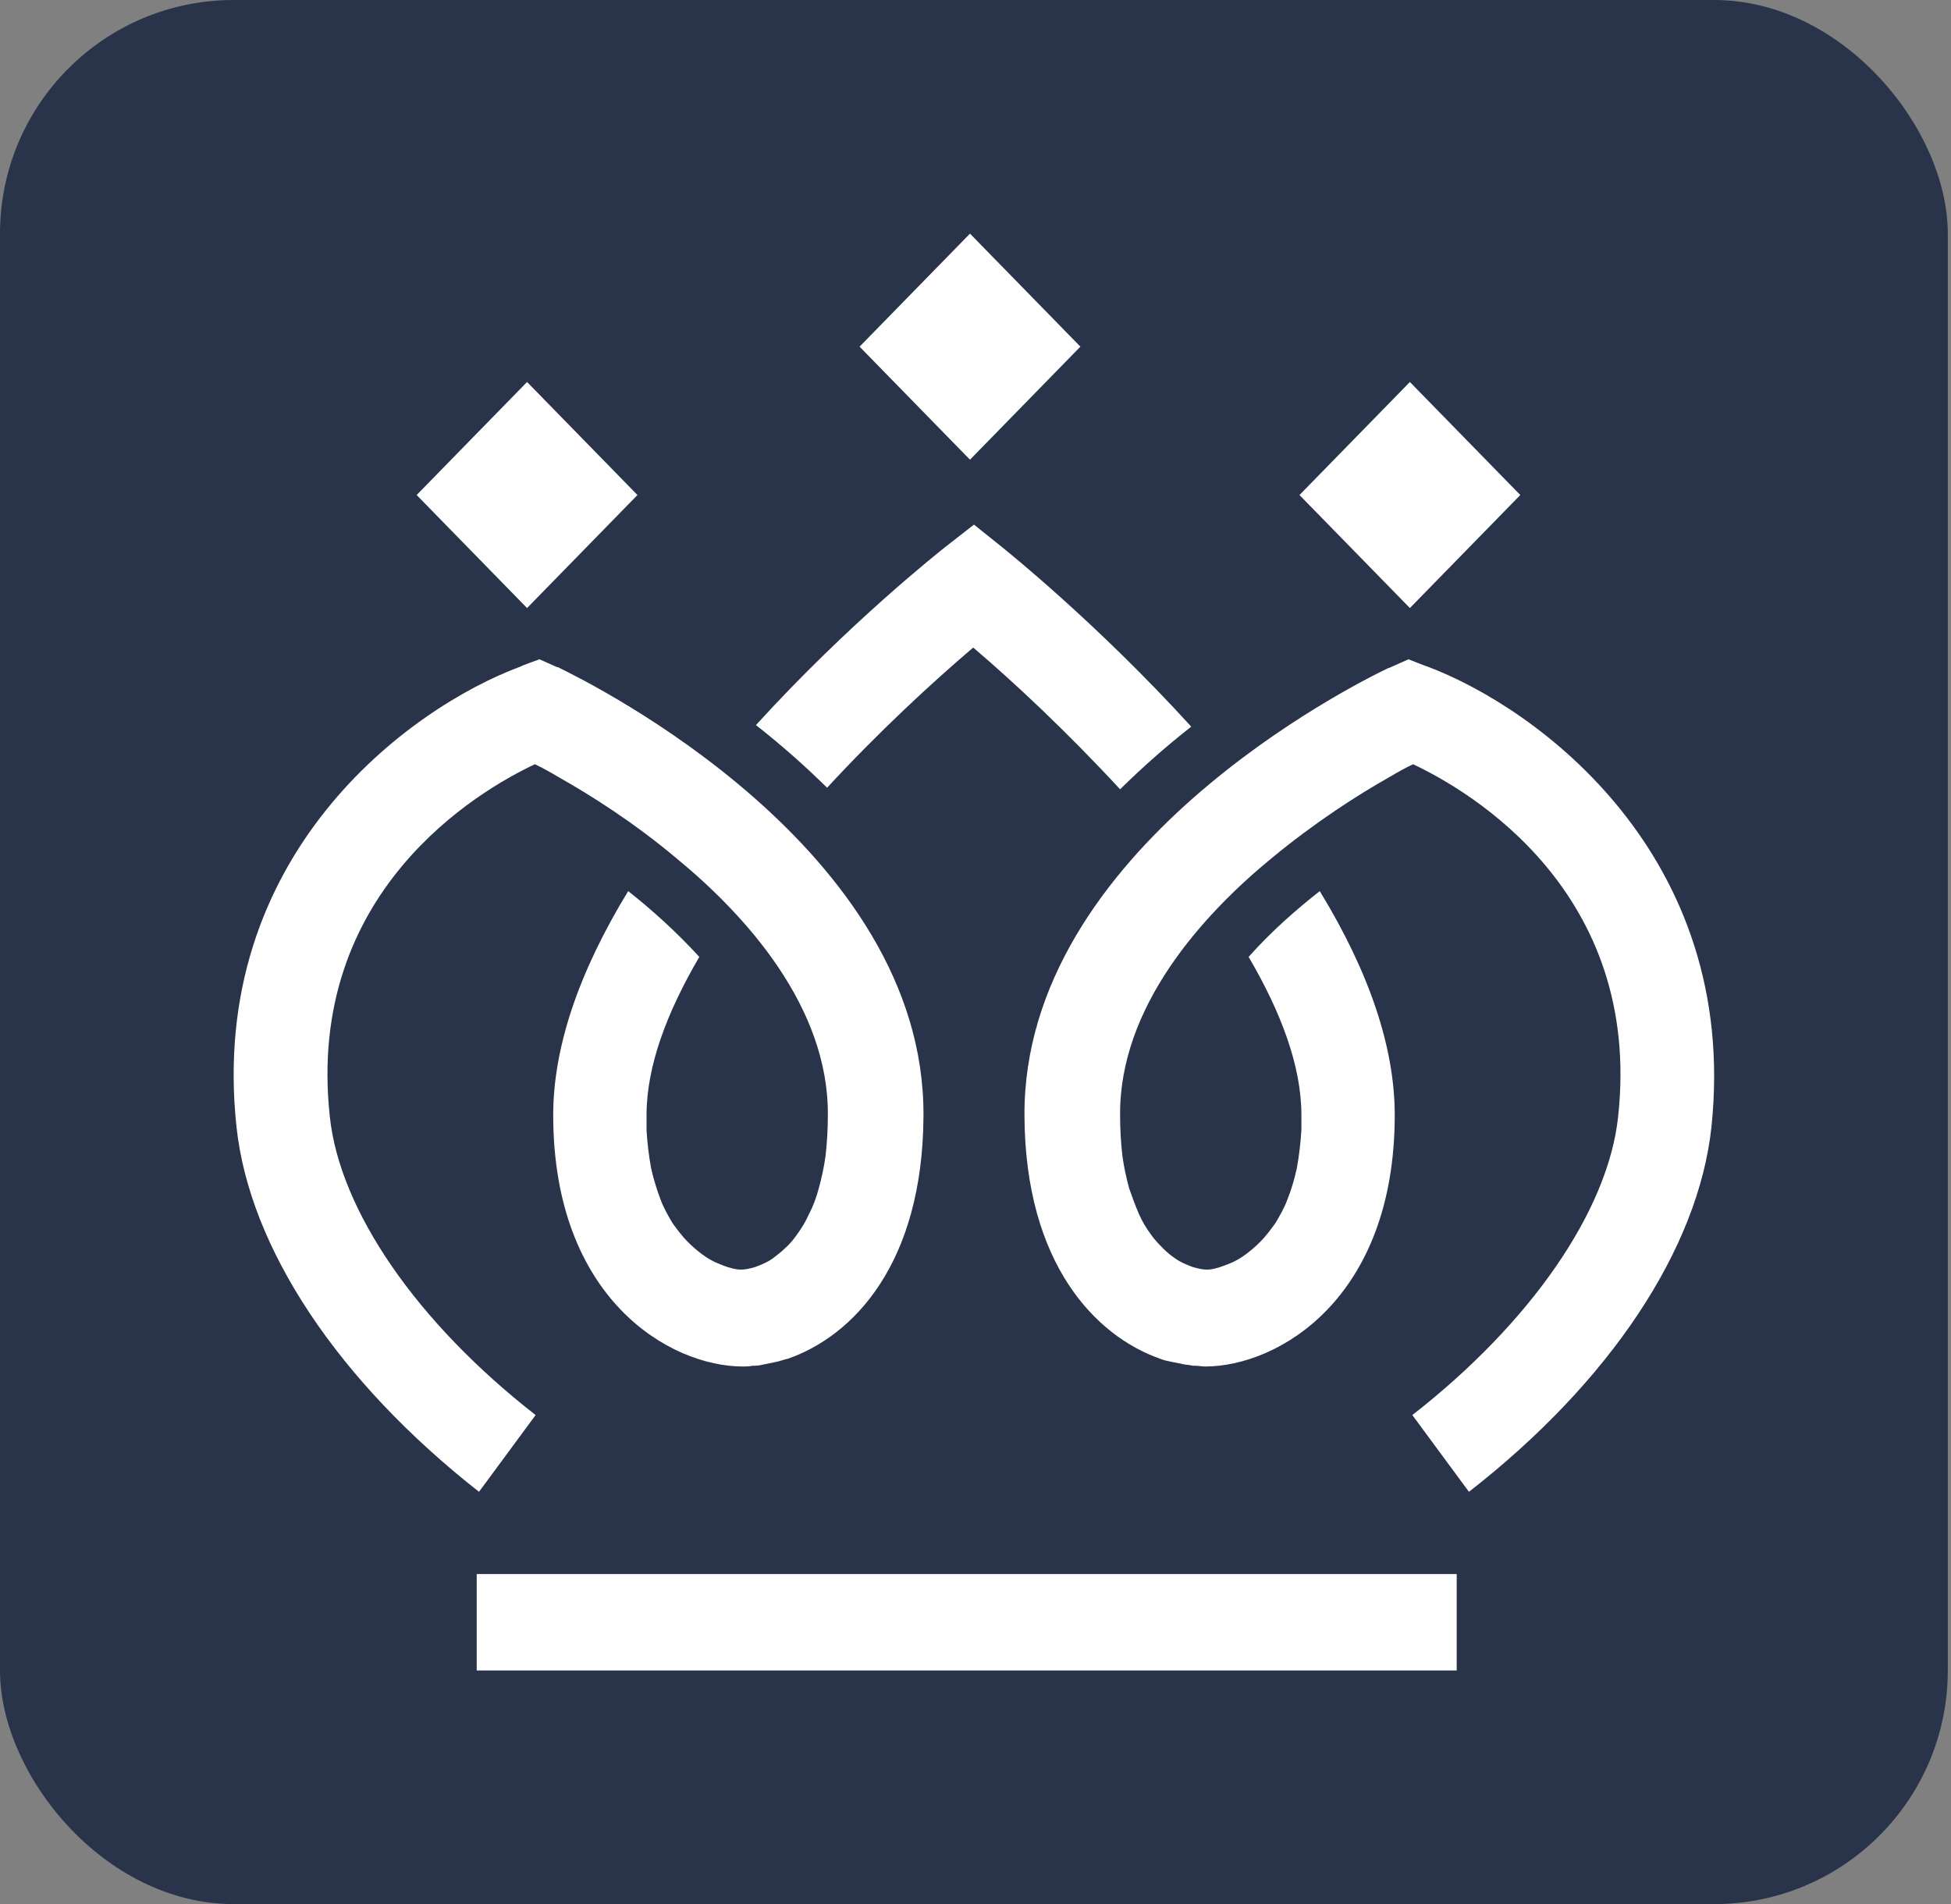 <svg width="501" height="489" viewBox="0 0 501 489" fill="none" xmlns="http://www.w3.org/2000/svg">
<rect x="0" y="0" width="501" height="489" fill="#808080" stroke="none"/>
<rect width="500.177" height="489" rx="60" fill="#29334A"/>
<path d="M374.069 404.238H122.415V429H374.069V404.238Z" fill="white"/>
<path d="M135.344 98.102L106.993 127.128L135.344 156.154L163.695 127.128L135.344 98.102Z" fill="white"/>
<path d="M362.046 98.102L333.695 127.128L362.046 156.154L390.398 127.128L362.046 98.102Z" fill="white"/>
<path d="M249.083 60L220.731 89.026L249.083 118.053L277.434 89.026L249.083 60Z" fill="white"/>
<path d="M249.911 166.302C260.323 175.152 274.075 188.024 287.63 202.707C293.13 197.276 299.22 191.846 305.9 186.616C281.736 160.067 258.358 141.362 257.376 140.558L250.108 134.725L242.642 140.558C241.66 141.362 218.086 159.866 194.119 186.214C200.798 191.443 206.888 196.874 212.389 202.304C225.748 187.823 239.499 175.152 249.911 166.302Z" fill="white"/>
<path d="M137.541 363.407C107.091 339.674 87.25 310.912 84.696 286.777C78.409 229.053 122.808 203.107 137.345 196.268C139.113 197.073 141.274 198.28 143.631 199.688C151.489 204.112 162.687 211.152 173.688 220.404C191.565 235.086 212.782 258.619 212.586 286.374C212.586 289.794 212.389 293.414 211.996 296.833C211.604 299.649 211.014 302.465 210.228 305.281C209.639 307.493 208.853 309.705 207.674 311.918C206.889 313.728 205.906 315.337 204.728 316.946C203.745 318.354 202.763 319.561 201.584 320.566C200.602 321.572 199.424 322.377 198.441 323.181C197.066 324.187 195.494 324.79 193.923 325.394C192.548 325.796 190.976 326.198 189.405 325.997C187.833 325.796 186.065 325.192 184.69 324.589C183.118 323.986 181.743 323.181 180.368 322.175C178.993 321.17 177.617 319.963 176.439 318.756C175.064 317.348 173.885 315.739 172.706 314.13C171.527 312.119 170.349 310.108 169.563 307.895C168.581 305.281 167.795 302.666 167.206 300.051C166.616 296.833 166.223 293.615 166.027 290.196C166.027 288.989 166.027 287.782 166.027 286.374C166.027 273.703 171.331 259.825 179.582 245.746C173.688 239.31 167.206 233.477 161.312 228.851C148.543 249.769 142.06 269.077 142.06 286.374C142.06 333.439 171.92 350.937 190.78 350.937C191.565 350.937 192.351 350.937 193.334 350.736C193.53 350.736 193.726 350.736 193.923 350.736C194.709 350.736 195.691 350.535 196.477 350.334C197.459 350.132 198.441 349.931 199.424 349.73C200.406 349.529 201.388 349.127 202.37 348.926C219.069 343.093 236.946 324.589 237.142 286.576C237.535 217.99 151.882 175.552 143.631 171.53C143.435 171.328 143.238 171.328 143.042 171.328L138.524 169.317C138.524 169.317 134.005 170.926 133.809 171.127C104.93 181.787 53.264 219.801 60.729 289.391C64.069 320.566 86.857 354.758 123.004 383.118L137.541 363.407Z" fill="white"/>
<path d="M366.407 171.127C366.21 171.127 361.692 169.317 361.692 169.317L357.174 171.329C356.977 171.329 356.977 171.53 356.584 171.53C348.137 175.552 262.68 217.991 263.073 286.576C263.27 324.589 281.343 343.093 297.845 348.926C298.828 349.328 299.81 349.529 300.792 349.73C301.971 349.932 302.757 350.133 303.739 350.334C304.721 350.535 305.507 350.535 306.293 350.736C306.489 350.736 306.686 350.736 306.882 350.736C307.668 350.736 308.65 350.937 309.436 350.937C328.295 350.937 358.156 333.439 358.156 286.375C358.156 269.078 351.673 249.769 338.904 228.852C333.01 233.478 326.527 239.109 320.634 245.747C328.885 259.826 334.189 273.704 334.189 286.375C334.189 287.581 334.189 288.788 334.189 290.196C333.992 293.414 333.599 296.833 333.01 300.051C332.421 302.666 331.635 305.482 330.653 307.896C329.867 310.108 328.688 312.119 327.509 314.131C326.331 315.74 325.152 317.349 323.777 318.757C322.598 319.963 321.223 321.17 319.848 322.176C318.473 323.181 317.097 323.986 315.526 324.589C313.954 325.193 312.383 325.796 310.811 325.997C309.239 326.198 307.668 325.796 306.293 325.394C304.721 324.79 303.149 324.187 301.774 323.181C300.596 322.377 299.613 321.572 298.631 320.567C297.452 319.36 296.274 318.153 295.488 316.946C294.309 315.337 293.327 313.728 292.541 311.918C291.559 309.706 290.773 307.493 289.987 305.281C289.201 302.465 288.612 299.649 288.219 296.833C287.826 293.414 287.63 289.794 287.63 286.375C287.433 258.619 308.65 235.087 326.527 220.404C337.725 211.152 348.726 204.113 356.584 199.688C358.942 198.28 361.103 197.073 362.871 196.269C377.408 203.107 421.806 229.053 415.52 286.777C412.966 310.912 393.124 339.674 362.674 363.407L377.212 383.118C413.359 354.96 436.147 320.768 439.487 289.392C446.755 219.801 394.892 181.787 366.407 171.127Z" fill="white"/>
</svg>
